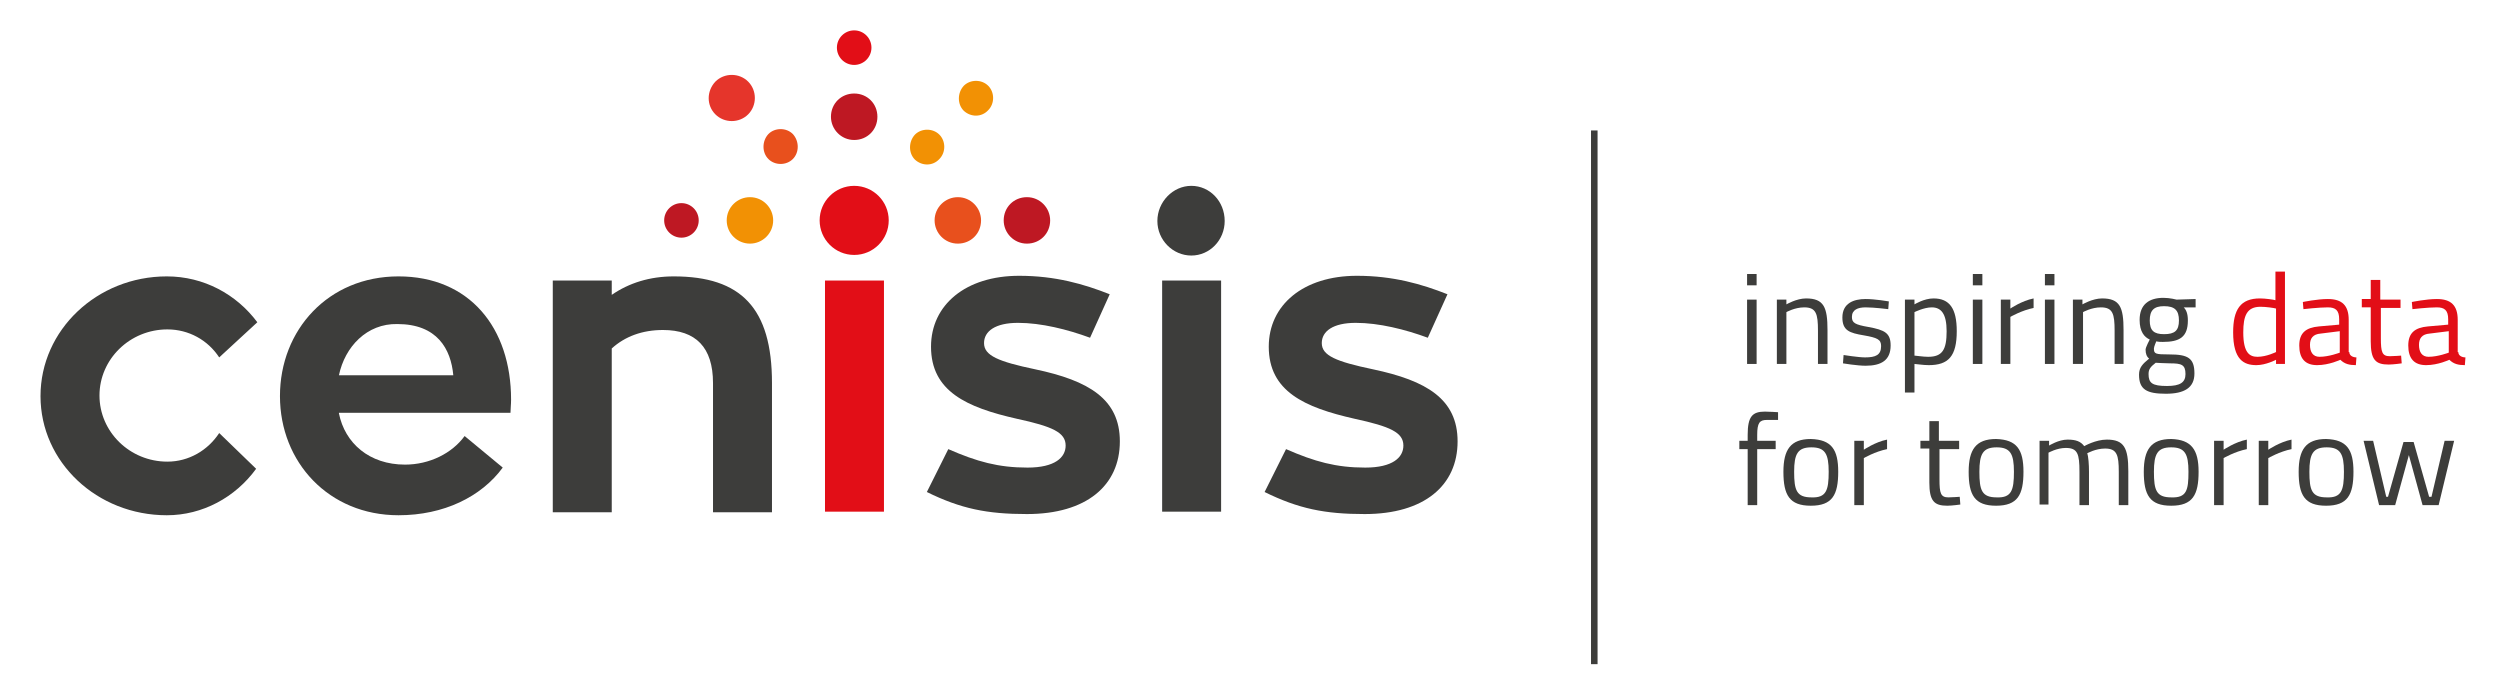 <?xml version="1.0" encoding="utf-8"?>
<!-- Generator: Adobe Illustrator 26.3.1, SVG Export Plug-In . SVG Version: 6.00 Build 0)  -->
<svg version="1.1" id="Calque_1" xmlns="http://www.w3.org/2000/svg" xmlns:xlink="http://www.w3.org/1999/xlink" x="0px" y="0px"
	 viewBox="0 0 419.7 117" style="enable-background:new 0 0 419.7 117;" xml:space="preserve">
<style type="text/css">
	.st0{fill:#3D3D3B;}
	.st1{fill:#E20E17;}
	.st2{fill:#BE1823;}
	.st3{fill:#E8501D;}
	.st4{fill:#F29104;}
	.st5{fill:#E5352B;}
</style>
<g>
	<g>
		<path class="st0" d="M298.3,61.1V50.3h1.6v0.8c0,0,1.7-1,3.3-1c3,0,3.6,1.5,3.6,5.3v5.7h-1.6v-5.6c0-2.8-0.3-3.9-2.3-3.9
			c-1.6,0-3,0.8-3,0.8v8.7H298.3z"/>
		<path class="st0" d="M317,51.9c0,0-2.4-0.3-3.8-0.3c-1.3,0-2.3,0.4-2.3,1.6c0,1,0.5,1.3,2.8,1.7c2.7,0.5,3.7,1,3.7,3.1
			c0,2.5-1.6,3.4-4.2,3.4c-1.4,0-3.8-0.4-3.8-0.4l0.1-1.4c0,0,2.5,0.4,3.6,0.4c1.8,0,2.7-0.4,2.7-1.9c0-1.1-0.6-1.4-2.9-1.8
			c-2.4-0.4-3.6-0.8-3.6-3c0-2.4,1.9-3.1,3.9-3.1c1.6,0,3.9,0.4,3.9,0.4L317,51.9z"/>
		<path class="st0" d="M319.8,50.3h1.6v0.8c0,0,1.6-1,3.2-1c2.7,0,3.9,1.7,3.9,5.5c0,4.2-1.4,5.7-4.7,5.7c-1,0-2.1-0.2-2.4-0.2v4.8
			h-1.6V50.3z M321.4,52.4v7.3c0.3,0,1.4,0.2,2.3,0.2c2.4,0,3.1-1.2,3.1-4.3c0-2.9-0.9-4-2.5-4C323,51.6,321.4,52.4,321.4,52.4z"/>
		<path class="st0" d="M331.2,46h1.6v1.9h-1.6V46z M331.2,50.3h1.6v10.8h-1.6V50.3z"/>
		<path class="st0" d="M335.9,50.3h1.6v1.5c0,0,1.9-1.3,3.9-1.7v1.6c-2,0.4-3.9,1.5-3.9,1.5v7.9h-1.6V50.3z"/>
		<path class="st0" d="M343.3,46h1.6v1.9h-1.6V46z M343.3,50.3h1.6v10.8h-1.6V50.3z"/>
		<path class="st0" d="M348,61.1V50.3h1.6v0.8c0,0,1.7-1,3.3-1c3,0,3.6,1.5,3.6,5.3v5.7H355v-5.6c0-2.8-0.3-3.9-2.3-3.9
			c-1.6,0-3,0.8-3,0.8v8.7H348z"/>
		<path class="st0" d="M359.1,62.9c0-1.2,0.6-1.8,1.7-2.7c-0.4-0.3-0.6-0.8-0.6-1.5c0-0.4,0.7-1.7,0.7-1.7c-0.9-0.4-1.7-1.3-1.7-3.3
			c0-2.6,1.6-3.7,4-3.7c1.1,0,2.2,0.3,2.2,0.3l3.2-0.1v1.4l-2,0c0.4,0.4,0.7,1,0.7,2.2c0,2.8-1.4,3.6-4.2,3.6c-0.2,0-0.8,0-1.1-0.1
			c0,0-0.4,0.9-0.4,1.2c0,0.9,0.2,1,2.6,1c3.1,0,4.2,0.6,4.2,3.2c0,2.4-1.7,3.4-4.8,3.4C360.4,66.1,359.1,65.4,359.1,62.9z
			 M361.9,60.9c-0.9,0.7-1.2,1.1-1.2,1.9c0,1.5,0.6,2,3.1,2c2.2,0,3.1-0.6,3.1-2c0-1.6-0.7-1.8-2.6-1.8
			C363.5,61,361.9,60.9,361.9,60.9z M365.8,53.8c0-1.7-0.7-2.4-2.5-2.4c-1.7,0-2.4,0.7-2.4,2.4c0,1.7,0.7,2.3,2.4,2.3
			C365.1,56.1,365.8,55.5,365.8,53.8z"/>
		<path class="st1" d="M383.7,61.1h-1.6v-0.7c0,0-1.7,0.9-3.3,0.9c-2.1,0-3.9-0.9-3.9-5.5c0-3.8,1.2-5.7,4.5-5.7
			c0.9,0,2.3,0.2,2.6,0.3v-4.8h1.6V61.1z M382.1,59.1v-7.3c-0.3-0.1-1.7-0.3-2.6-0.3c-2.3,0-2.9,1.5-2.9,4.3c0,3.5,1.1,4.1,2.4,4.1
			C380.5,59.9,382.1,59.1,382.1,59.1z"/>
		<path class="st1" d="M394.4,59.1c0,0.6,0.6,0.9,1.2,0.9l-0.1,1.3c-1.1,0-1.9-0.2-2.6-0.9c0,0-1.9,0.9-3.9,0.9c-2,0-3-1.1-3-3.3
			c0-2.1,1.1-3,3.3-3.2l3.4-0.3v-0.9c0-1.5-0.6-2-1.9-2c-1.5,0-4.1,0.3-4.1,0.3l-0.1-1.2c0,0,2.4-0.5,4.2-0.5c2.4,0,3.5,1.1,3.5,3.5
			V59.1z M389.6,56c-1.3,0.1-1.8,0.8-1.8,1.9c0,1.2,0.5,2,1.6,2c1.6,0,3.4-0.7,3.4-0.7v-3.6L389.6,56z"/>
		<path class="st1" d="M399.7,51.7v5.1c0,2.3,0.2,3,1.5,3c0.6,0,1.9-0.1,1.9-0.1l0.1,1.3c0,0-1.4,0.2-2.2,0.2c-2.2,0-3-0.8-3-3.9
			v-5.7h-1.5v-1.4h1.5V47h1.6v3.3h3.4v1.4H399.7z"/>
		<path class="st1" d="M412.7,59.1c0,0.6,0.6,0.9,1.2,0.9l-0.1,1.3c-1.1,0-1.9-0.2-2.6-0.9c0,0-1.9,0.9-3.9,0.9c-2,0-3-1.1-3-3.3
			c0-2.1,1.1-3,3.3-3.2l3.4-0.3v-0.9c0-1.5-0.6-2-1.9-2c-1.5,0-4.1,0.3-4.1,0.3l-0.1-1.2c0,0,2.4-0.5,4.2-0.5c2.4,0,3.5,1.1,3.5,3.5
			V59.1z M407.9,56c-1.3,0.1-1.8,0.8-1.8,1.9c0,1.2,0.5,2,1.6,2c1.6,0,3.4-0.7,3.4-0.7v-3.6L407.9,56z"/>
		<path class="st0" d="M295,84.8h-1.6v-9.4h-1.4V74h1.4v-1c0-3.1,0.8-3.9,2.9-3.9c0.7,0,2.2,0.1,2.2,0.1l0,1.3c0,0-1.2,0-1.9,0
			c-1.2,0-1.6,0.5-1.6,2.5V74h3.1v1.4H295V84.8z"/>
		<path class="st0" d="M308.6,79.2c0,3.9-1,5.7-4.6,5.7c-3.6,0-4.6-1.8-4.6-5.7c0-3.7,1.2-5.5,4.6-5.5
			C307.5,73.8,308.6,75.5,308.6,79.2z M307,79.2c0-3-0.6-4.1-2.9-4.1c-2.3,0-2.9,1.1-2.9,4.1c0,3.1,0.4,4.3,2.9,4.3
			C306.6,83.6,307,82.3,307,79.2z"/>
		<path class="st0" d="M311.3,74h1.6v1.5c0,0,1.9-1.3,3.9-1.7v1.6c-2,0.4-3.9,1.5-3.9,1.5v7.9h-1.6V74z"/>
		<path class="st0" d="M325.6,75.4v5.1c0,2.3,0.2,3,1.5,3c0.6,0,1.9-0.1,1.9-0.1l0.1,1.3c0,0-1.4,0.2-2.2,0.2c-2.2,0-3-0.8-3-3.9
			v-5.7h-1.5V74h1.5v-3.3h1.6V74h3.4v1.4H325.6z"/>
		<path class="st0" d="M339.7,79.2c0,3.9-1,5.7-4.6,5.7c-3.6,0-4.6-1.8-4.6-5.7c0-3.7,1.2-5.5,4.6-5.5
			C338.6,73.8,339.7,75.5,339.7,79.2z M338.1,79.2c0-3-0.6-4.1-2.9-4.1c-2.3,0-2.9,1.1-2.9,4.1c0,3.1,0.4,4.3,2.9,4.3
			C337.7,83.6,338.1,82.3,338.1,79.2z"/>
		<path class="st0" d="M342.4,84.8V74h1.6v0.8c0,0,1.6-1,3.1-1c1.4,0,2.2,0.3,2.8,1.1c0,0,1.9-1.1,3.8-1.1c2.9,0,3.6,1.4,3.6,5.3
			v5.7h-1.6v-5.6c0-2.8-0.3-3.9-2.3-3.9c-1.6,0-3,0.8-3,0.8c0.2,0.5,0.3,1.9,0.3,3.1v5.6h-1.6v-5.6c0-3-0.3-4-2.3-4
			c-1.5,0-2.9,0.8-2.9,0.8v8.7H342.4z"/>
		<path class="st0" d="M369.1,79.2c0,3.9-1,5.7-4.6,5.7c-3.6,0-4.6-1.8-4.6-5.7c0-3.7,1.2-5.5,4.6-5.5
			C367.9,73.8,369.1,75.5,369.1,79.2z M367.4,79.2c0-3-0.6-4.1-2.9-4.1c-2.3,0-2.9,1.1-2.9,4.1c0,3.1,0.4,4.3,2.9,4.3
			C367.1,83.6,367.4,82.3,367.4,79.2z"/>
		<path class="st0" d="M371.7,74h1.6v1.5c0,0,1.9-1.3,3.9-1.7v1.6c-2,0.4-3.9,1.5-3.9,1.5v7.9h-1.6V74z"/>
		<path class="st0" d="M379.2,74h1.6v1.5c0,0,1.9-1.3,3.9-1.7v1.6c-2,0.4-3.9,1.5-3.9,1.5v7.9h-1.6V74z"/>
		<path class="st0" d="M395.1,79.2c0,3.9-1,5.7-4.6,5.7c-3.6,0-4.6-1.8-4.6-5.7c0-3.7,1.2-5.5,4.6-5.5
			C394,73.8,395.1,75.5,395.1,79.2z M393.5,79.2c0-3-0.6-4.1-2.9-4.1c-2.3,0-2.9,1.1-2.9,4.1c0,3.1,0.4,4.3,2.9,4.3
			C393.1,83.6,393.5,82.3,393.5,79.2z"/>
		<path class="st0" d="M398.4,74l2.2,9.4h0.3l2.6-9.2h1.7l2.6,9.2h0.4l2.2-9.4h1.6l-2.6,10.8h-2.7l-2.3-8.4l-2.3,8.4h-2.7L396.8,74
			H398.4z"/>
		<path class="st0" d="M293.3,46h1.6v1.9h-1.6V46z M293.3,50.3h1.6v10.8h-1.6V50.3z"/>
	</g>
	<rect x="267.1" y="21.9" class="st0" width="1.1" height="89.6"/>
	<path class="st1" d="M143.4,10.9c-1.6,0-2.9-1.3-2.9-2.9c0-1.6,1.3-2.9,2.9-2.9c1.6,0,2.9,1.3,2.9,2.9
		C146.3,9.6,145,10.9,143.4,10.9z"/>
	<g>
		<path class="st0" d="M43,78.7c-3.5,4.8-9,7.8-15,7.8c-11.7,0-21.2-8.9-21.2-20c0-11.1,9.5-20.1,21.2-20.1c6.2,0,11.7,3,15.2,7.7
			l-6.4,5.9c-1.9-2.9-5.1-4.7-8.7-4.7c-6.3,0-11.4,5-11.4,11.1c0,6.1,5.1,11.1,11.4,11.1c3.6,0,6.8-1.9,8.7-4.8L43,78.7z"/>
		<path class="st0" d="M56.9,69.4C57.9,74.4,62,78,68,78c4.1,0,7.9-1.9,10-4.8l6.4,5.3c-3.6,4.9-9.9,8-17.5,8
			c-11.7,0-19.9-8.9-19.9-20c0-11.1,8.1-20.1,19.9-20.1c11.9,0,18.9,8.6,18.9,20.7c0,0.8-0.1,1.6-0.1,2.2H56.9z M56.9,63h19.2
			c-0.4-4.4-2.7-8.6-9.4-8.6C61.6,54.3,57.9,58.2,56.9,63z"/>
		<path class="st0" d="M129.6,64.3v21.7h-9.9V64.3c0-6-2.9-8.9-8.4-8.9c-3.5,0-6.4,1.1-8.6,3.1v27.5h-9.9V47.1h9.9v2.4
			c2.9-2,6.4-3.1,10.4-3.1C124.4,46.4,129.6,51.7,129.6,64.3z"/>
		<path class="st1" d="M148.4,47.1v38.8h-9.9V47.1"/>
		<path class="st0" d="M159.2,75.4c4.8,2.1,8.4,3.1,13.3,3.1c4.6,0,6.4-1.7,6.4-3.7c0-2.2-2.2-3.2-8.2-4.5
			c-8.4-1.9-14.4-4.6-14.4-12.1c0-7,5.8-11.9,14.8-11.9c6.1,0,10.9,1.4,15.2,3.1l-3.3,7.3c-3.8-1.4-8.2-2.5-12.1-2.5
			c-3.8,0-5.7,1.4-5.7,3.4c0,2.1,2.4,3.1,8.6,4.4c9,1.9,14.2,5,14.2,12.1c0,7.4-5.6,12.2-15.6,12.2c-6.7,0-11.1-0.9-16.8-3.7
			L159.2,75.4z"/>
		<path class="st0" d="M194.3,37.1c0-3.2,2.6-5.9,5.7-5.9c3.1,0,5.6,2.6,5.6,5.9c0,3.2-2.5,5.8-5.6,5.8
			C196.9,42.9,194.3,40.3,194.3,37.1z M195.1,47.1h9.9v38.8h-9.9V47.1z"/>
		<path class="st0" d="M215.9,75.4c4.8,2.1,8.4,3.1,13.3,3.1c4.6,0,6.4-1.7,6.4-3.7c0-2.2-2.2-3.2-8.2-4.5
			c-8.4-1.9-14.4-4.6-14.4-12.1c0-7,5.8-11.9,14.8-11.9c6.1,0,10.9,1.4,15.2,3.1l-3.3,7.3c-3.8-1.4-8.2-2.5-12.1-2.5
			c-3.8,0-5.7,1.4-5.7,3.4c0,2.1,2.4,3.1,8.6,4.4c9,1.9,14.2,5,14.2,12.1c0,7.4-5.6,12.2-15.6,12.2c-6.7,0-11.1-0.9-16.8-3.7
			L215.9,75.4z"/>
	</g>
	<path class="st1" d="M143.4,31.2c3.2,0,5.8,2.6,5.8,5.8c0,3.2-2.6,5.8-5.8,5.8c-3.2,0-5.8-2.6-5.8-5.8
		C137.6,33.8,140.2,31.2,143.4,31.2z"/>
	<path class="st2" d="M117.3,37c0,1.6-1.3,2.9-2.9,2.9c-1.6,0-2.9-1.3-2.9-2.9c0-1.6,1.3-2.9,2.9-2.9C116,34.1,117.3,35.4,117.3,37z
		"/>
	<path class="st3" d="M133.1,26.7c-1.1,1.1-3,1.1-4.1,0c-1.1-1.1-1.1-3,0-4.2c1.1-1.1,3-1.1,4.1,0C134.2,23.7,134.2,25.6,133.1,26.7
		z"/>
	<path class="st4" d="M161.8,18.6c-1.1-1.1-1.1-3,0-4.2c1.1-1.1,3-1.1,4.1,0c1.1,1.1,1.1,3,0,4.1C164.8,19.7,163,19.7,161.8,18.6z"
		/>
	<path class="st4" d="M153.6,26.8c-1.1-1.1-1.1-3,0-4.2c1.1-1.1,3-1.1,4.1,0c1.1,1.1,1.1,3,0,4.1C156.6,27.9,154.8,27.9,153.6,26.8z
		"/>
	<path class="st5" d="M120.1,13.7c1.5-1.5,4-1.5,5.5,0c1.5,1.5,1.5,4,0,5.5c-1.5,1.5-4,1.5-5.5,0C118.6,17.7,118.6,15.3,120.1,13.7z
		"/>
	<path class="st3" d="M164.7,37c0,2.2-1.7,3.9-3.9,3.9c-2.2,0-3.9-1.8-3.9-3.9c0-2.2,1.8-3.9,3.9-3.9C163,33.1,164.7,34.9,164.7,37z
		"/>
	<path class="st2" d="M176.3,37c0,2.2-1.7,3.9-3.9,3.9c-2.2,0-3.9-1.8-3.9-3.9c0-2.2,1.7-3.9,3.9-3.9
		C174.6,33.1,176.3,34.9,176.3,37z"/>
	<path class="st4" d="M122,37c0-2.2,1.8-3.9,3.9-3.9c2.2,0,3.9,1.8,3.9,3.9c0,2.2-1.8,3.9-3.9,3.9C123.8,40.9,122,39.2,122,37z"/>
	<path class="st2" d="M143.4,15.7c2.2,0,3.9,1.7,3.9,3.9c0,2.2-1.7,3.9-3.9,3.9c-2.2,0-3.9-1.8-3.9-3.9
		C139.5,17.4,141.2,15.7,143.4,15.7z"/>
</g>
</svg>
